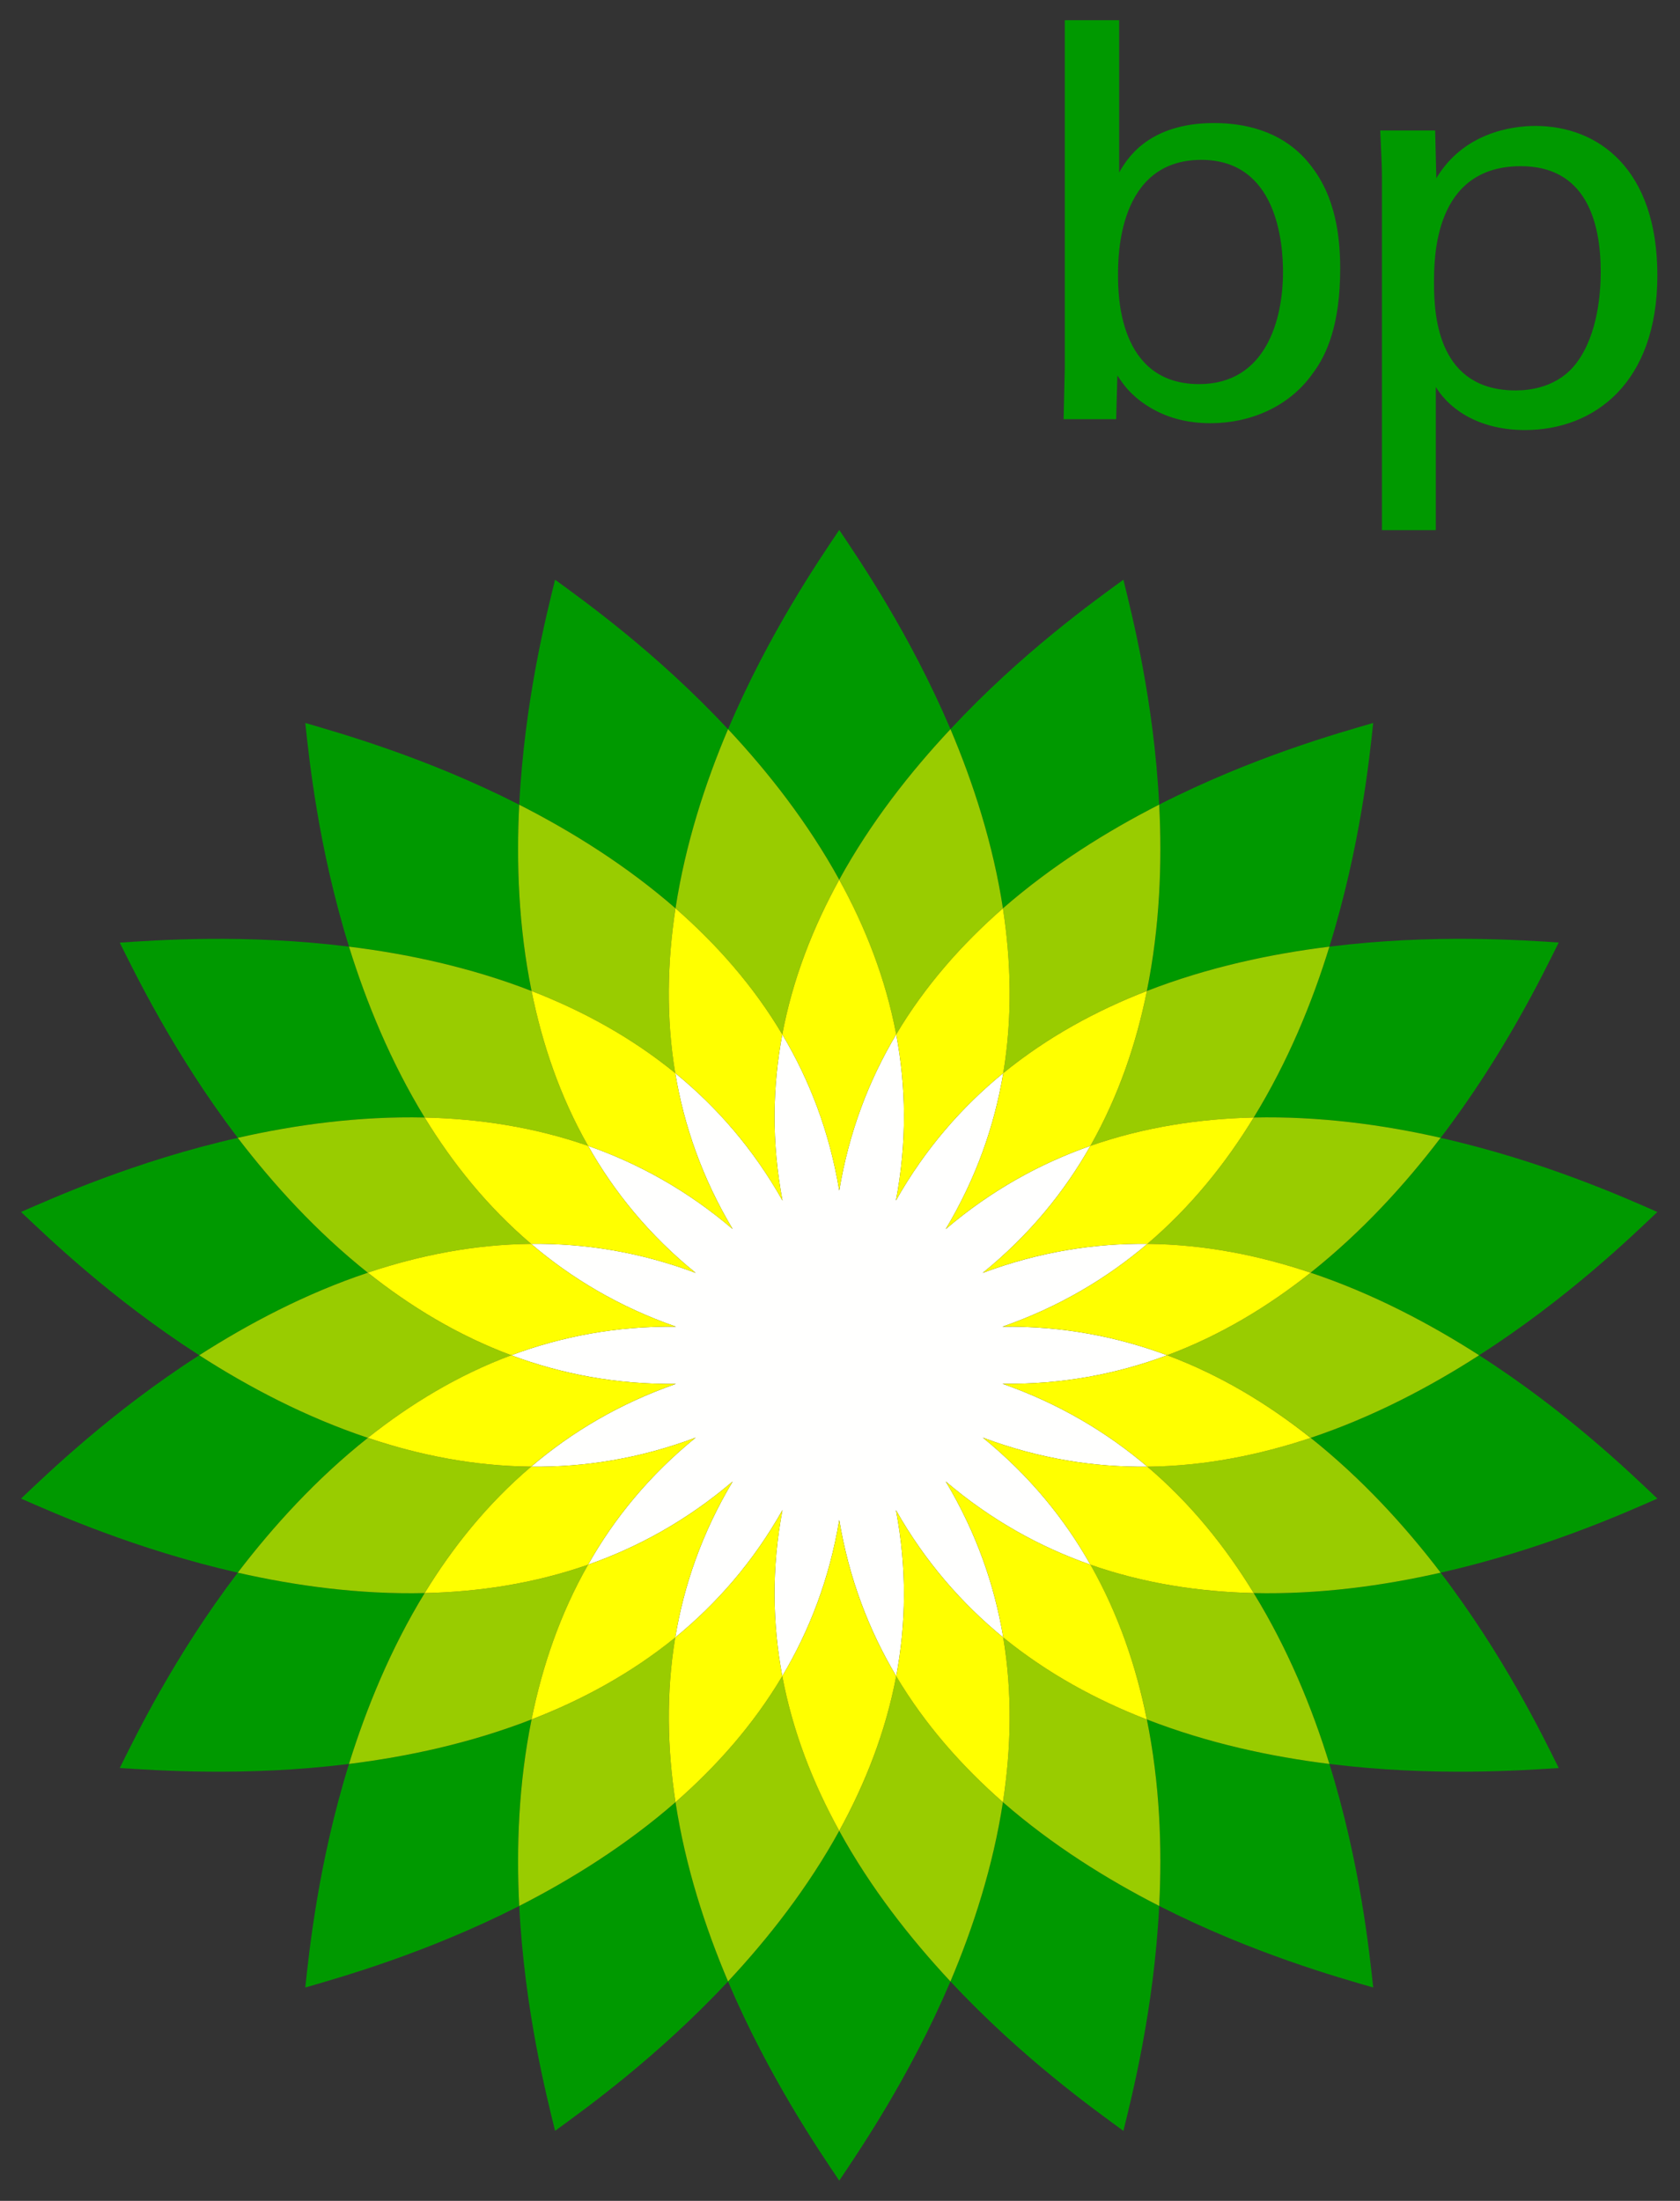 <svg xmlns="http://www.w3.org/2000/svg" width="42" height="55" viewBox="0 0 42 55">
    <rect x="0" y="0" width="42" height="55" fill="#333333" stroke="none"/>
    <g fill="none" fill-rule="evenodd">
        <path fill="#090" d="M31.575 6.297c0 1.178-.42 2.802-2.098 2.802-2.026 0-2.026-2.256-2.026-2.73 0-.46 0-2.874 2.082-2.874 1.898 0 2.042 2.084 2.042 2.802zM27.48.005H26.12v8.677l-.03 1.293h1.314l.03-1.091c.145.215.305.46.71.732.624.417 1.274.46 1.62.46.998 0 1.969-.417 2.548-1.236.361-.473.693-1.235.693-2.63 0-1.58-.492-2.298-.852-2.715-.665-.747-1.578-.92-2.302-.92-1.65 0-2.186.907-2.372 1.236V.005zM35.35 6.585c0-.648 0-2.932 2.17-2.932 1.607 0 1.998 1.351 1.998 2.644 0 .518-.072 1.552-.593 2.256-.463.632-1.187.704-1.533.704-1.911 0-2.042-1.796-2.042-2.672zm-1.3 6.163h1.345V9.17c.39.632 1.171 1.077 2.227 1.077 1.737 0 3.312-1.177 3.312-3.865 0-2.672-1.488-3.735-3.05-3.735-.593 0-1.796.172-2.476 1.307l-.029-1.192h-1.373c.029.69.043.862.043 1.178v8.807zM23.262 17.722c-1.025-2.403-2.284-4.237-2.781-4.979-.499.742-1.757 2.576-2.78 4.979 1.003 1.07 1.992 2.331 2.78 3.762.785-1.43 1.778-2.692 2.78-3.762M17.7 49.017c1.024 2.401 2.282 4.235 2.781 4.977.497-.742 1.756-2.575 2.78-4.977-1.002-1.074-1.995-2.335-2.78-3.765-.788 1.43-1.777 2.691-2.78 3.765M17.7 17.722c-1.785-1.913-3.6-3.207-4.323-3.735-.213.865-.763 3.016-.896 5.623 1.309.666 2.675 1.516 3.907 2.59.247-1.612.742-3.134 1.313-4.478M23.262 49.017c1.783 1.911 3.6 3.205 4.323 3.734.212-.867.763-3.018.895-5.62-1.308-.668-2.674-1.52-3.907-2.595-.247 1.612-.742 3.134-1.311 4.48" transform="translate(.5 .5)"/>
        <path fill="#090" d="M12.481 19.61c-2.337-1.189-4.489-1.79-5.349-2.043.096.888.32 3.096 1.093 5.59 1.458.179 3.034.515 4.564 1.108-.324-1.598-.383-3.198-.308-4.655M28.48 47.13c2.337 1.188 4.488 1.788 5.35 2.038-.096-.885-.321-3.094-1.095-5.587-1.457-.18-3.034-.517-4.563-1.112.324 1.603.383 3.2.308 4.661" transform="translate(.5 .5)"/>
        <path fill="#090" d="M10.117 27.427c-.852-1.393-1.458-2.877-1.892-4.27-2.607-.325-4.834-.159-5.731-.1.397.797 1.367 2.796 2.95 4.878 1.435-.327 3.032-.545 4.673-.508M30.842 39.31c.856 1.393 1.465 2.878 1.893 4.271 2.607.324 4.837.157 5.733.102-.398-.802-1.366-2.8-2.952-4.882-1.434.327-3.03.547-4.674.51M5.444 27.935c-2.56.58-4.595 1.493-5.418 1.852.65.615 2.25 2.164 4.455 3.581 1.233-.79 2.658-1.543 4.215-2.063-1.283-1.02-2.363-2.207-3.252-3.37" transform="translate(.5 .5)"/>
        <path fill="#090" d="M36.478 33.368c-1.233.794-2.657 1.544-4.212 2.064 1.28 1.019 2.364 2.206 3.25 3.37 2.562-.581 4.6-1.492 5.418-1.852-.648-.614-2.248-2.167-4.456-3.582M8.696 35.432c-1.557-.52-2.982-1.27-4.215-2.064C2.277 34.783.676 36.336.026 36.95c.823.36 2.859 1.27 5.418 1.851.89-1.163 1.97-2.35 3.252-3.369M32.266 31.305c1.555.52 2.979 1.273 4.212 2.063 2.208-1.417 3.808-2.966 4.456-3.58-.818-.36-2.856-1.273-5.418-1.853-.886 1.163-1.97 2.35-3.25 3.37M5.444 38.801c-1.583 2.082-2.553 4.08-2.95 4.882.897.055 3.124.222 5.731-.102.434-1.393 1.04-2.878 1.892-4.27-1.64.037-3.238-.183-4.673-.51M35.516 27.935c1.586-2.082 2.554-4.08 2.952-4.882-.896-.055-3.126-.221-5.733.104-.428 1.393-1.037 2.877-1.893 4.27 1.644-.037 3.24.181 4.674.508" transform="translate(.5 .5)"/>
        <path fill="#090" d="M12.789 42.47c-1.53.594-3.106.93-4.564 1.111-.774 2.493-.997 4.702-1.093 5.587.86-.25 3.012-.85 5.35-2.038-.076-1.46-.017-3.058.307-4.66M28.172 24.265c1.53-.594 3.106-.93 4.563-1.108.774-2.494 1-4.702 1.095-5.59-.862.25-3.013.851-5.35 2.04.075 1.46.016 3.057-.308 4.658" transform="translate(.5 .5)"/>
        <path fill="#090" d="M12.481 47.13c.133 2.603.683 4.754.896 5.62.723-.528 2.538-1.822 4.324-3.733-.57-1.347-1.066-2.87-1.313-4.481-1.232 1.075-2.598 1.927-3.907 2.594M28.48 19.607c-.132-2.604-.683-4.755-.895-5.62-.723.528-2.54 1.822-4.323 3.735.569 1.342 1.064 2.866 1.311 4.478 1.233-1.074 2.6-1.926 3.907-2.593" transform="translate(.5 .5)"/>
        <path fill="#9C0" d="M19.057 25.35c.262-1.394.773-2.686 1.424-3.866-.788-1.43-1.777-2.692-2.78-3.762-.57 1.344-1.066 2.866-1.313 4.478 1.017.89 1.944 1.93 2.669 3.15M21.905 41.386c-.264 1.394-.773 2.687-1.424 3.866.785 1.43 1.778 2.691 2.78 3.765.57-1.347 1.065-2.87 1.312-4.481-1.015-.889-1.944-1.93-2.668-3.15" transform="translate(.5 .5)"/>
        <path fill="#9C0" d="M12.789 24.265c1.26.488 2.489 1.152 3.592 2.052-.232-1.398-.198-2.787.007-4.117-1.232-1.074-2.598-1.924-3.907-2.59-.075 1.457-.016 3.057.308 4.655M28.172 42.47c-1.26-.487-2.487-1.152-3.59-2.05.232 1.397.196 2.784-.009 4.116 1.233 1.075 2.6 1.927 3.907 2.594.075-1.46.016-3.058-.308-4.66M14.202 28.135c-.703-1.235-1.147-2.552-1.413-3.87-1.53-.593-3.106-.93-4.564-1.108.434 1.393 1.04 2.877 1.892 4.27 1.352.03 2.738.238 4.085.708M26.76 38.602c.7 1.233 1.147 2.55 1.412 3.867 1.53.595 3.106.932 4.563 1.112-.428-1.393-1.037-2.878-1.893-4.27-1.35-.03-2.736-.238-4.082-.709" transform="translate(.5 .5)"/>
        <path fill="#9C0" d="M8.696 31.305c1.281-.432 2.653-.707 4.08-.721-1.084-.923-1.958-2.008-2.659-3.157-1.64-.037-3.238.181-4.673.508.89 1.163 1.97 2.35 3.252 3.37M32.266 35.432c-1.284.43-2.654.706-4.081.72 1.085.923 1.956 2.01 2.657 3.159 1.644.037 3.24-.183 4.674-.51-.886-1.163-1.97-2.35-3.25-3.369M12.28 33.368c-1.335-.497-2.527-1.224-3.584-2.063-1.557.52-2.982 1.273-4.215 2.063 1.233.794 2.658 1.544 4.215 2.064 1.057-.84 2.25-1.566 3.585-2.064M28.679 33.368c1.337.498 2.53 1.224 3.587 2.064 1.555-.52 2.979-1.27 4.212-2.064-1.233-.79-2.657-1.543-4.212-2.063-1.057.839-2.25 1.566-3.587 2.063M10.117 39.31c.701-1.148 1.575-2.235 2.66-3.157-1.428-.015-2.8-.29-4.081-.72-1.283 1.018-2.363 2.205-3.252 3.368 1.435.327 3.032.547 4.673.51M30.842 27.427c-.701 1.149-1.572 2.234-2.657 3.157 1.427.014 2.797.29 4.08.72 1.282-1.019 2.365-2.206 3.25-3.37-1.433-.326-3.029-.544-4.673-.507" transform="translate(.5 .5)"/>
        <path fill="#9C0" d="M14.202 38.602c-1.347.471-2.733.678-4.085.709-.852 1.392-1.458 2.877-1.892 4.27 1.458-.181 3.034-.517 4.564-1.112.266-1.317.71-2.634 1.413-3.867M26.76 28.135c1.346-.47 2.731-.678 4.082-.708.856-1.393 1.465-2.877 1.893-4.27-1.457.179-3.034.514-4.563 1.108-.265 1.318-.711 2.635-1.412 3.87M19.057 41.386c-.725 1.22-1.652 2.261-2.669 3.15.247 1.612.742 3.134 1.313 4.48 1.003-1.073 1.992-2.334 2.78-3.764-.65-1.18-1.162-2.472-1.424-3.866M16.38 40.42c-1.102.898-2.331 1.563-3.591 2.05-.324 1.602-.383 3.2-.308 4.66 1.309-.667 2.675-1.52 3.907-2.594-.205-1.332-.24-2.72-.007-4.115M21.905 25.35c.724-1.22 1.653-2.263 2.668-3.15-.247-1.612-.742-3.136-1.311-4.478-1.003 1.07-1.996 2.331-2.781 3.762.65 1.18 1.16 2.472 1.424 3.867M24.581 26.317c1.104-.9 2.33-1.564 3.59-2.052.325-1.601.384-3.198.309-4.658-1.308.667-2.674 1.519-3.907 2.593.205 1.33.241 2.719.008 4.117" transform="translate(.5 .5)"/>
        <path fill="#FFFFFE" d="M19.062 29.502c-.732-1.3-1.651-2.345-2.681-3.185.218 1.306.671 2.618 1.435 3.897-1.135-.969-2.358-1.64-3.614-2.08.65 1.154 1.53 2.234 2.69 3.176-1.403-.527-2.784-.742-4.115-.726 1.01.862 2.206 1.577 3.622 2.07-1.498-.02-2.87.249-4.118.714 1.249.466 2.62.733 4.118.715-1.416.493-2.612 1.208-3.622 2.07 1.331.015 2.712-.199 4.115-.727-1.16.943-2.04 2.021-2.69 3.176 1.256-.44 2.479-1.112 3.615-2.08-.765 1.279-1.218 2.59-1.436 3.899 1.03-.842 1.95-1.887 2.68-3.184-.277 1.46-.248 2.848-.004 4.15.68-1.142 1.18-2.435 1.424-3.902.245 1.467.744 2.76 1.424 3.901.246-1.3.272-2.689-.007-4.149.734 1.297 1.654 2.342 2.683 3.184-.217-1.308-.673-2.62-1.438-3.899 1.137.968 2.362 1.64 3.617 2.08-.65-1.155-1.531-2.233-2.69-3.176 1.404.528 2.782.742 4.115.727-1.013-.862-2.208-1.577-3.623-2.073 1.5.021 2.868-.246 4.117-.712-1.249-.465-2.617-.733-4.117-.714 1.415-.493 2.61-1.208 3.623-2.07-1.333-.016-2.711.2-4.118.726 1.162-.942 2.042-2.022 2.693-3.175-1.255.44-2.48 1.11-3.617 2.08.765-1.28 1.221-2.592 1.438-3.898-1.029.84-1.95 1.886-2.683 3.185.279-1.464.253-2.852.007-4.151-.68 1.138-1.18 2.434-1.424 3.902-.243-1.468-.744-2.764-1.424-3.902-.244 1.3-.273 2.687.005 4.151" transform="translate(.5 .5)"/>
        <path fill="#FF0" d="M19.062 29.502c-.278-1.464-.249-2.852-.005-4.151-.725-1.221-1.652-2.262-2.669-3.151-.205 1.33-.24 2.719-.007 4.117 1.03.84 1.95 1.886 2.68 3.185M21.898 37.237c.279 1.46.253 2.848.007 4.15.724 1.219 1.653 2.26 2.668 3.149.205-1.332.241-2.719.008-4.115-1.029-.842-1.95-1.887-2.683-3.184M16.38 26.317c-1.102-.9-2.331-1.564-3.591-2.052.266 1.318.71 2.635 1.413 3.87 1.256.439 2.479 1.11 3.614 2.08-.764-1.28-1.217-2.592-1.435-3.898M24.581 40.42c1.104.898 2.33 1.563 3.59 2.05-.264-1.318-.71-2.635-1.41-3.868-1.256-.44-2.481-1.112-3.618-2.08.765 1.279 1.221 2.59 1.438 3.899" transform="translate(.5 .5)"/>
        <path fill="#FF0" d="M16.892 31.31c-1.16-.942-2.04-2.022-2.69-3.175-1.347-.47-2.733-.678-4.085-.708.701 1.149 1.575 2.234 2.66 3.157 1.331-.016 2.712.2 4.115.726M24.07 35.426c1.159.943 2.04 2.021 2.69 3.176 1.346.471 2.731.678 4.082.709-.701-1.149-1.572-2.236-2.657-3.158-1.333.015-2.711-.199-4.116-.727M16.4 32.654c-1.417-.493-2.613-1.208-3.623-2.07-1.428.014-2.8.29-4.081.72 1.057.84 2.25 1.567 3.585 2.064 1.249-.465 2.62-.733 4.118-.714M24.562 34.08c1.415.496 2.61 1.211 3.623 2.073 1.427-.015 2.797-.291 4.08-.72-1.056-.841-2.25-1.567-3.586-2.065-1.249.466-2.617.733-4.117.712M12.28 33.368c-1.335.498-2.527 1.224-3.584 2.064 1.281.432 2.653.706 4.08.72 1.011-.86 2.207-1.576 3.623-2.07-1.498.02-2.87-.248-4.118-.714M28.679 33.368c1.337-.497 2.53-1.224 3.587-2.063-1.284-.432-2.654-.707-4.081-.721-1.013.862-2.208 1.577-3.623 2.07 1.5-.02 2.868.249 4.117.714M16.892 35.426c-1.403.528-2.784.742-4.115.727-1.085.922-1.959 2.009-2.66 3.158 1.352-.03 2.738-.238 4.085-.709.65-1.155 1.53-2.233 2.69-3.176M24.067 31.31c1.407-.527 2.785-.742 4.118-.726 1.085-.923 1.956-2.008 2.657-3.157-1.35.03-2.736.238-4.082.708-.65 1.153-1.531 2.233-2.693 3.175M19.057 41.386c.262 1.394.773 2.687 1.424 3.866.65-1.18 1.16-2.472 1.424-3.866-.68-1.141-1.18-2.434-1.424-3.901-.243 1.467-.744 2.76-1.424 3.901" transform="translate(.5 .5)"/>
        <path fill="#FF0" d="M19.062 37.237c-.732 1.297-1.651 2.342-2.681 3.184-.232 1.395-.198 2.783.007 4.115 1.017-.889 1.944-1.93 2.669-3.15-.244-1.3-.273-2.689.005-4.149M14.202 38.602c-.703 1.233-1.147 2.55-1.413 3.867 1.26-.486 2.489-1.151 3.592-2.048.218-1.308.671-2.62 1.436-3.899-1.136.968-2.359 1.64-3.615 2.08M21.905 25.35c-.264-1.394-.773-2.686-1.424-3.866-.65 1.18-1.162 2.472-1.424 3.867.68 1.138 1.18 2.434 1.424 3.902.245-1.468.744-2.764 1.424-3.902" transform="translate(.5 .5)"/>
        <path fill="#FF0" d="M21.898 29.502c.734-1.3 1.654-2.345 2.683-3.185.233-1.398.197-2.787-.008-4.117-1.015.887-1.944 1.93-2.668 3.15.246 1.3.272 2.688-.007 4.152M26.76 28.135c.7-1.235 1.147-2.552 1.412-3.87-1.26.488-2.487 1.152-3.59 2.052-.218 1.306-.674 2.618-1.439 3.898 1.137-.97 2.362-1.64 3.617-2.08" transform="translate(.5 .5)"/>
    </g>
</svg>
